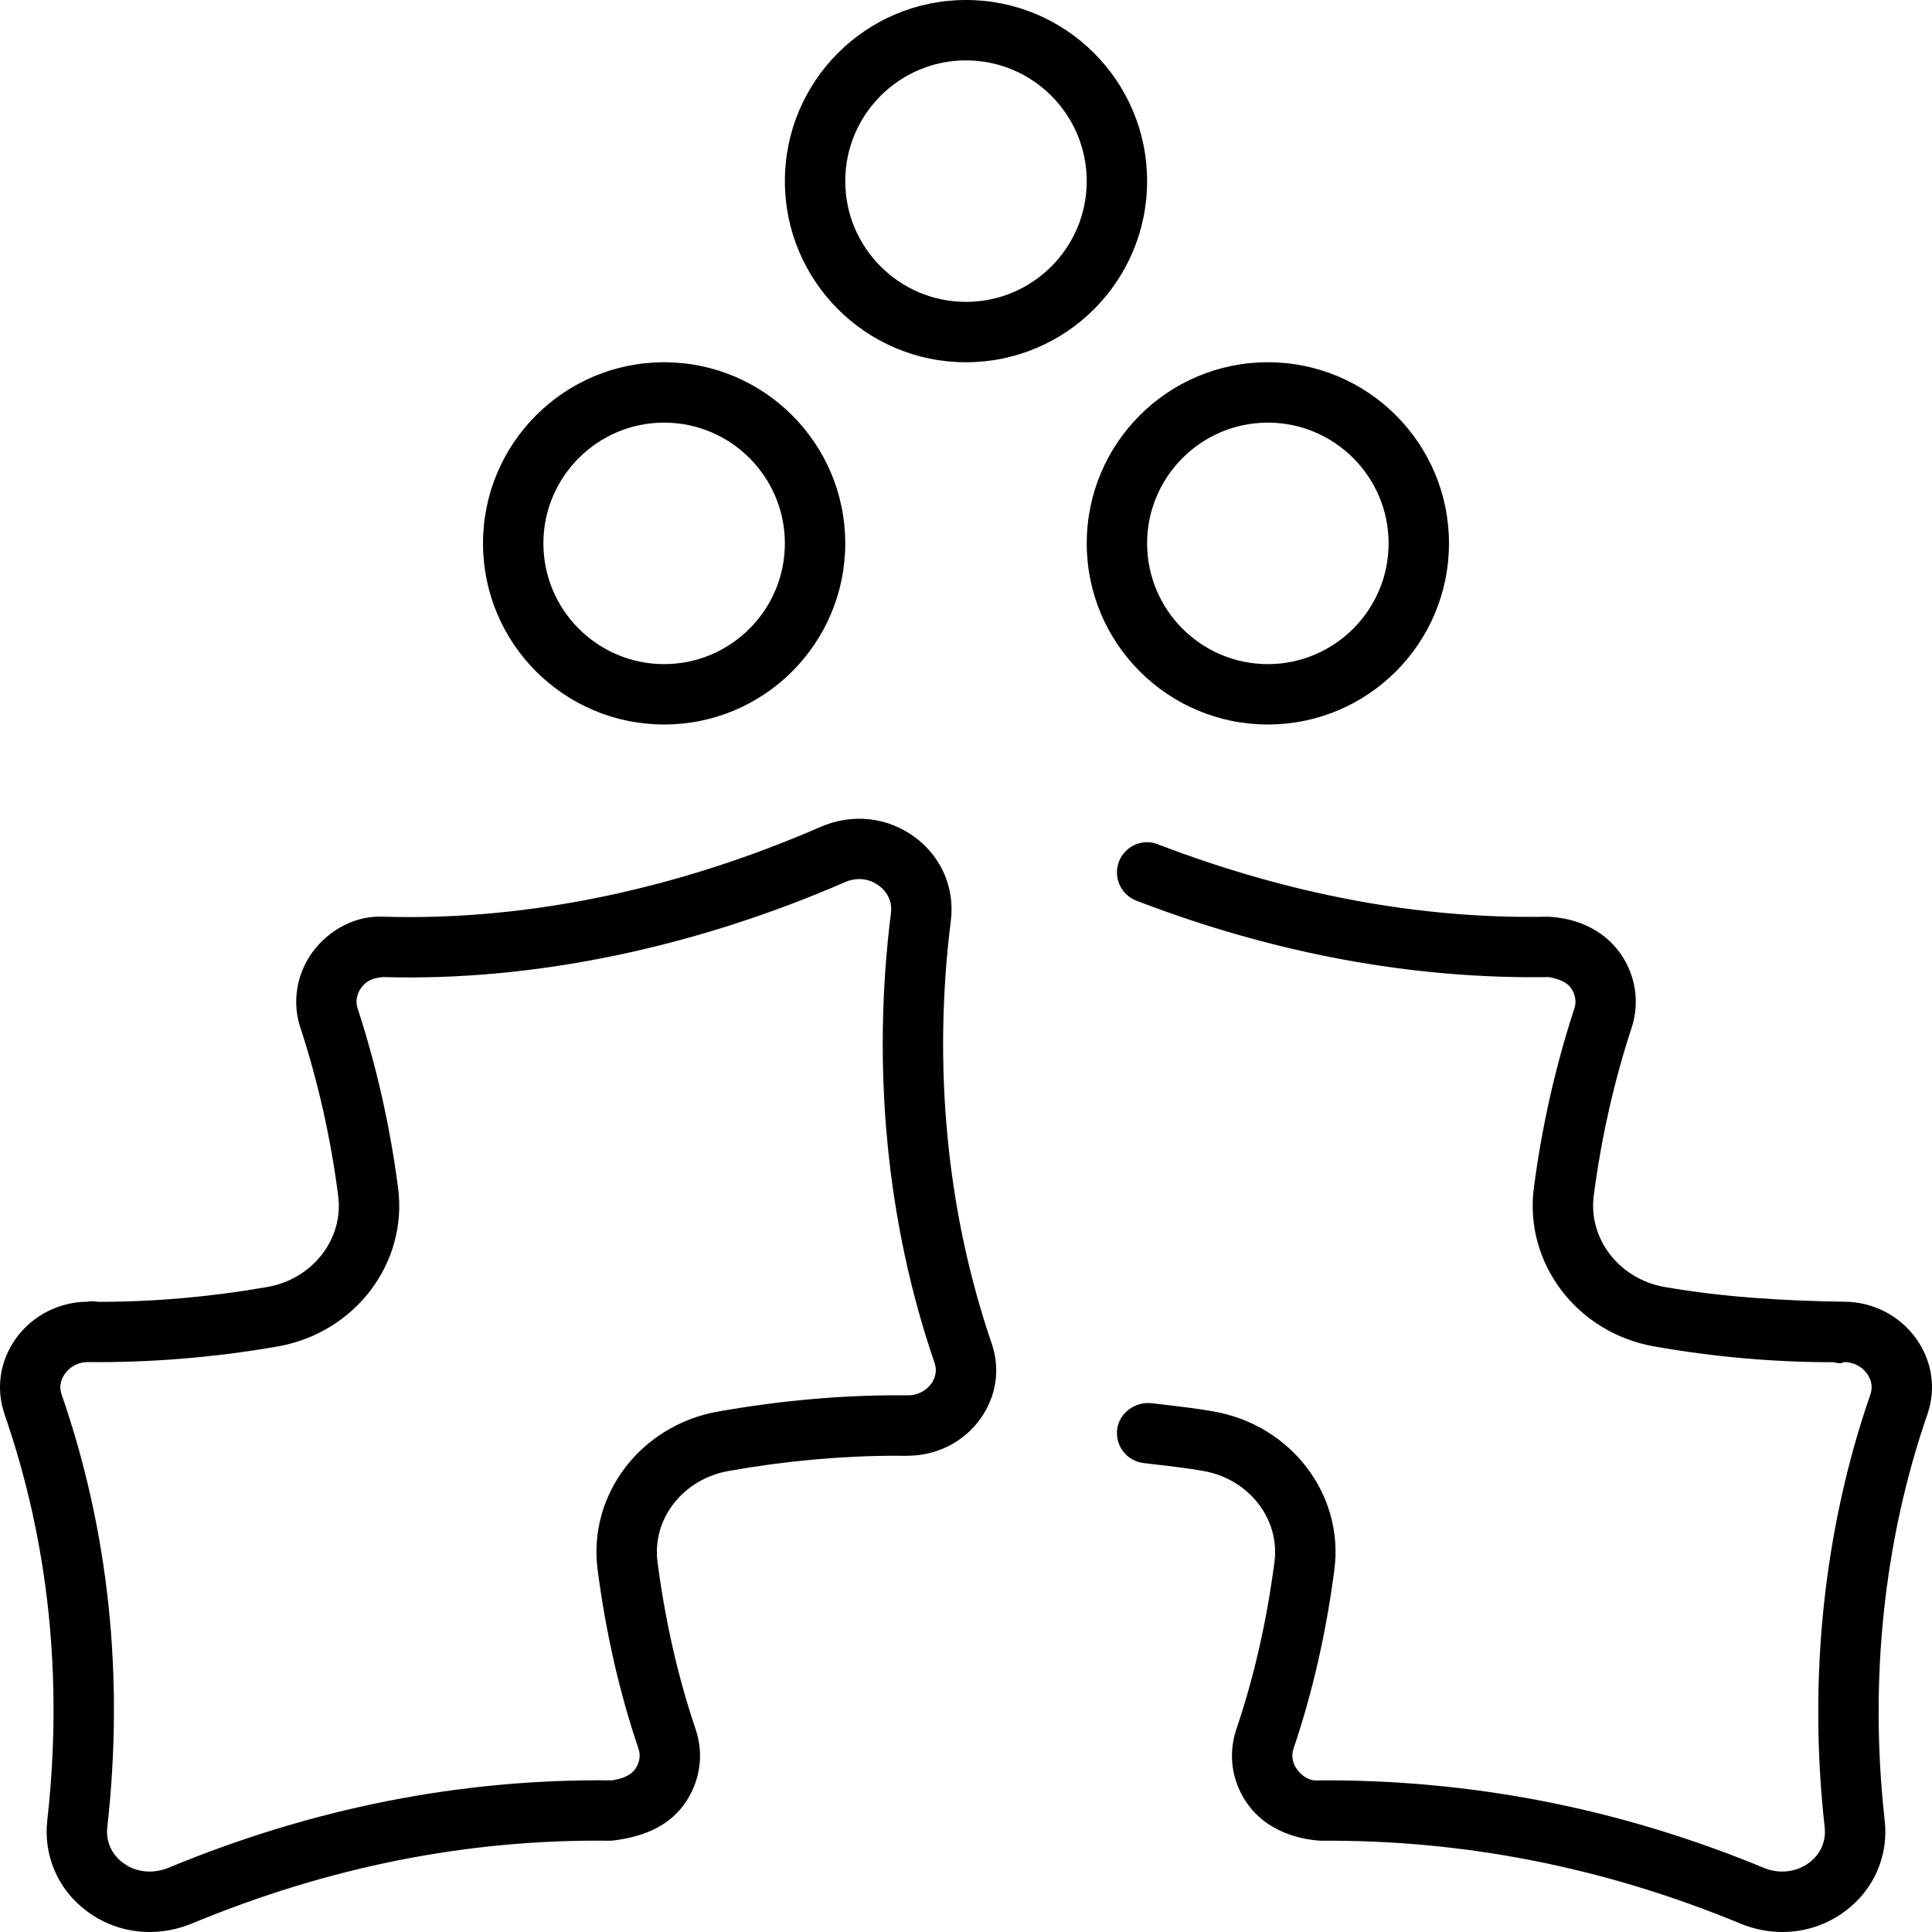 <svg xmlns="http://www.w3.org/2000/svg" viewBox="0 0 512 512"><!-- Font Awesome Pro 6.0.0-alpha2 by @fontawesome - https://fontawesome.com License - https://fontawesome.com/license (Commercial License) --><path d="M255.999 96C282.497 96 303.997 74.5 303.997 48S282.497 0 255.999 0C229.497 0 208.001 21.5 208.001 48S229.497 96 255.999 96ZM255.999 16C273.643 16 287.997 30.355 287.997 48S273.643 80 255.999 80S223.999 65.645 223.999 48S238.354 16 255.999 16ZM507.739 354.656C503.366 348.594 496.272 344.969 488.694 344.969H488.553C472.913 344.719 456.913 343.812 441.133 341.062C429.102 338.938 420.852 328.281 422.368 316.812C424.352 301.562 427.727 286.625 432.352 272.5C434.649 265.719 433.462 258.188 429.18 252.344C424.79 246.344 417.618 243.219 410.18 242.938C376.338 243.625 341.479 237.031 306.856 223.75C302.747 222.094 298.122 224.219 296.528 228.344C294.95 232.469 297.012 237.094 301.137 238.688C337.667 252.719 374.338 259.5 410.446 258.938C412.087 259.219 414.915 259.906 416.274 261.781C416.993 262.781 418.071 264.813 417.165 267.438C412.212 282.594 408.618 298.5 406.493 314.75C403.868 334.688 417.852 353.188 438.352 356.812C454.1 359.594 470.006 361 485.678 361C486.694 361 487.335 361.656 488.741 360.969C491.131 360.969 493.381 362.094 494.756 364C495.475 365 496.538 367 495.694 369.469C483.35 405.094 479.147 444.75 483.553 484.156C483.991 487.875 482.506 491.312 479.506 493.594C476.085 496.188 471.506 496.688 467.428 495C429.087 479.125 389.713 471.594 349.682 471.812C347.12 472.125 345.104 470.781 343.729 468.906C343.01 467.938 341.948 465.906 342.807 463.375C347.807 448.625 351.448 432.687 353.62 416C356.229 396.094 342.198 377.687 321.669 374.062C317.309 373.281 312.934 372.781 308.544 372.25L304.965 371.844C300.794 371.5 296.59 374.406 296.059 378.812S298.653 387.187 303.028 387.719L306.715 388.156C310.762 388.625 314.809 389.094 318.872 389.812C330.965 391.937 339.245 402.531 337.745 413.937C335.713 429.562 332.325 444.469 327.653 458.25C325.34 465.094 326.481 472.406 330.809 478.344C335.26 484.375 342.479 487.312 349.917 487.812C387.713 487.531 424.962 494.75 461.335 509.812C464.928 511.281 468.663 512 472.35 512C478.35 512 484.225 510.094 489.163 506.344C496.694 500.656 500.538 491.656 499.46 482.375C495.319 445.313 499.241 408.094 510.833 374.656C513.129 367.875 512.004 360.562 507.739 354.656ZM176.001 192C202.501 192 223.999 170.5 223.999 144S202.501 96 176.001 96S128.003 117.5 128.003 144S149.501 192 176.001 192ZM176.001 112C193.645 112 208.001 126.355 208.001 144S193.645 176 176.001 176C158.358 176 144.003 161.645 144.003 144S158.358 112 176.001 112ZM335.995 192C362.495 192 383.995 170.5 383.995 144S362.495 96 335.995 96S287.997 117.5 287.997 144S309.495 192 335.995 192ZM335.995 112C353.639 112 367.995 126.355 367.995 144S353.639 176 335.995 176C318.352 176 303.997 161.645 303.997 144S318.352 112 335.995 112ZM251.983 243.969C253.061 235.406 249.545 227.187 242.592 221.969C235.358 216.531 225.952 215.438 217.407 219.156C180.219 235.344 140.378 244.062 101.833 242.938C94.317 242.5 87.223 246.344 82.801 252.344C78.536 258.188 77.364 265.75 79.629 272.406C84.286 286.656 87.645 301.594 89.614 316.844C91.145 328.281 82.895 338.938 70.864 341.062C56.051 343.656 41.069 345 26.272 345C25.272 344.969 24.335 344.656 23.272 344.969C15.741 344.969 8.631 348.594 4.256 354.656C-0.009 360.562 -1.134 367.875 1.178 374.719C12.913 408.562 16.741 444.781 12.538 482.344C11.46 491.656 15.303 500.656 22.835 506.344C27.756 510.094 33.631 512 39.631 512C43.335 512 47.083 511.281 50.692 509.812C87.004 494.75 123.831 487.312 162.032 487.812C169.797 486.937 176.735 484.375 181.188 478.344C185.516 472.406 186.657 465.094 184.344 458.25C179.672 444.469 176.282 429.562 174.251 413.938C172.751 402.531 181.032 391.938 193.126 389.813C208.282 387.125 223.28 385.781 237.811 385.781C238.733 385.781 239.686 385.875 240.608 385.781C248.217 385.781 255.374 382.156 259.764 376.063C264.03 370.156 265.139 362.875 262.827 356.094C250.905 321.312 247.155 282.531 251.983 243.969ZM246.795 366.688C245.405 368.625 243.092 369.781 240.655 369.781H240.608C224.217 369.594 207.376 371.063 190.344 374.063C169.797 377.688 155.768 396.094 158.378 416C160.549 432.688 164.188 448.625 169.188 463.375C170.047 465.906 168.985 467.938 168.266 468.906C166.876 470.781 164.485 471.406 162.266 471.813C122.206 471.344 82.911 479.125 44.6 495C40.413 496.688 35.881 496.188 32.491 493.594C29.491 491.313 28.006 487.875 28.444 484.125C32.913 444.156 28.819 405.594 16.319 369.531C15.46 367 16.522 365 17.225 364.031C18.616 362.094 20.866 360.969 23.225 360.969H23.272C39.866 361.125 56.879 359.75 73.645 356.813C94.145 353.188 108.128 334.688 105.487 314.75C103.379 298.562 99.801 282.625 94.817 267.375C93.942 264.781 95.004 262.75 95.723 261.781C97.083 259.906 98.879 259.125 101.567 258.938C141.94 260.094 184.501 250.906 223.78 233.844C226.921 232.406 230.389 232.75 232.999 234.781C234.108 235.594 236.608 237.938 236.108 241.969C230.967 282.938 234.983 324.219 247.686 361.25C248.53 363.75 247.483 365.719 246.795 366.688Z"/></svg>